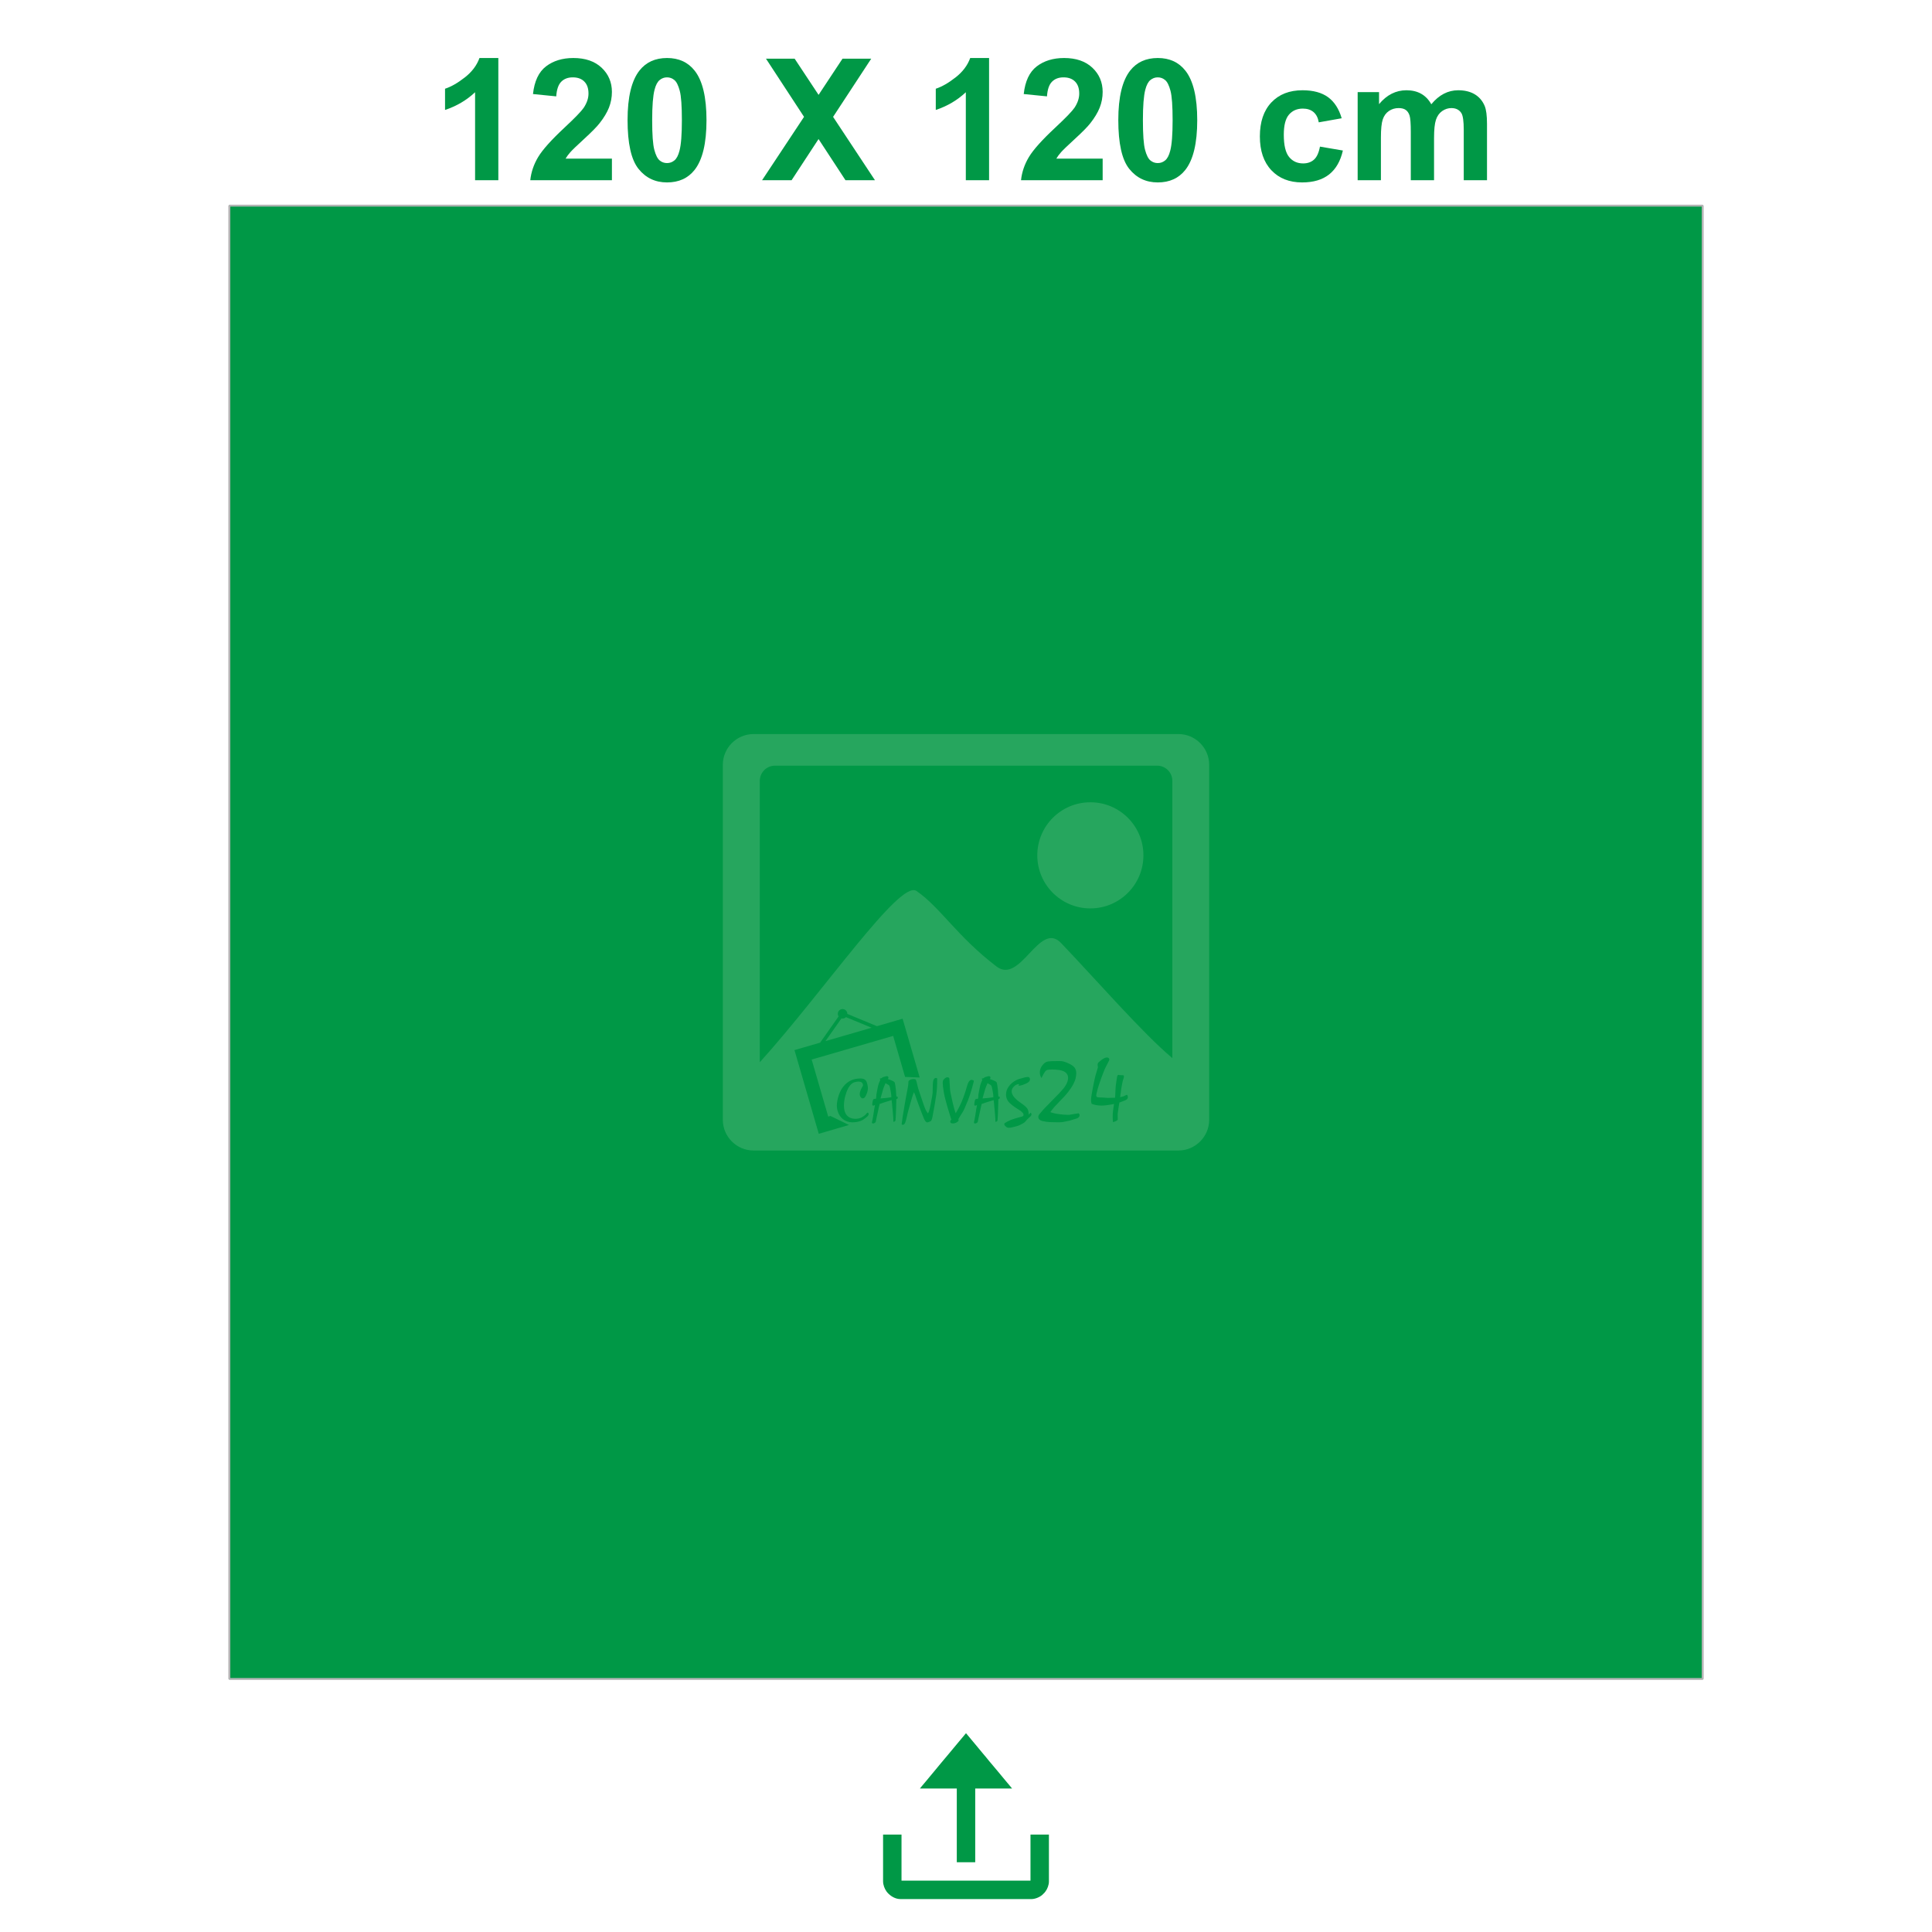 <?xml version="1.0" encoding="UTF-8"?>
<!DOCTYPE svg PUBLIC "-//W3C//DTD SVG 1.1//EN" "http://www.w3.org/Graphics/SVG/1.1/DTD/svg11.dtd">
<!-- Creator: CorelDRAW 2020 (64-Bit) -->
<svg xmlns="http://www.w3.org/2000/svg" xml:space="preserve" width="413.999mm" height="413.994mm" version="1.1" style="shape-rendering:geometricPrecision; text-rendering:geometricPrecision; image-rendering:optimizeQuality; fill-rule:evenodd; clip-rule:evenodd"
viewBox="0 0 4573.12 4573.07"
 xmlns:xlink="http://www.w3.org/1999/xlink"
 xmlns:xodm="http://www.corel.com/coreldraw/odm/2003">
 <defs>
  <style type="text/css">
   <![CDATA[
    .fil0 {fill:none}
    .fil1 {fill:#009846}
    .fil4 {fill:#009846;fill-rule:nonzero}
    .fil2 {fill:#B2B3B3;fill-rule:nonzero}
    .fil3 {fill:#A8D4AF;fill-opacity:0.231}
   ]]>
  </style>
 </defs>
 <g id="Layer_x0020_1">
  <g id="_1308419520">
   <path class="fil0" d="M0.05 0l4573.07 0 0 3637.82c0,514.4 -420.86,935.26 -935.26,935.26 -900.89,0 -1801.72,0 -2702.61,0 -514.4,0 -935.26,-420.86 -935.26,-935.26l0 -3637.82 0.05 0z"/>
   <polygon class="fil1" points="542.89,486.76 4030.28,486.76 4030.28,3974.09 542.89,3974.09 "/>
   <path id="_1" class="fil2" d="M4030.28 489.05l-3487.39 0 0 -4.58 3487.39 0 2.29 2.29 -2.29 2.29 0 0zm-2.29 3485.1l0 -3487.39 4.63 0 0 3487.39 -2.29 2.29 -2.29 -2.29 -0.05 0zm-3485.1 -2.29l3487.39 0 0 4.58 -3487.39 0 -2.29 -2.29 2.29 -2.29 0 -0zm2.29 -3485.1l0 3487.39 -4.63 0 0 -3487.39 2.29 -2.29 2.29 2.29 0.05 0z"/>
   <path class="fil1" d="M2090.33 4453.78c0,7.82 3.64,17.23 7.87,23.01 0.75,1 1.44,1.99 2.19,2.89 7.92,8.87 18.93,15.54 31.33,15.54l309.68 0c8.77,0 19.73,-4.58 25.9,-10.11l5.28 -5.28c0.8,-0.85 1.49,-1.89 2.24,-2.89 4.38,-5.78 8.02,-15.19 8.02,-23.21l0 -111.23 -43.63 0 0 109.04 -305.29 0 0 -109.04 -43.63 0 0 111.23 0 0 0.05 0.05zm87.22 -220.27l87.22 0 0 174.44 43.63 0 0 -174.44 87.22 0c-0.95,-1.44 -2.09,-2.69 -3.24,-4.04l-17.04 -20.37c-2.44,-2.74 -4.48,-5.58 -6.92,-8.37 -1.2,-1.4 -2.14,-2.54 -3.29,-3.98 -9.56,-11.85 -21.57,-25.2 -30.73,-36.86l-10.11 -12.05c-1.24,-1.44 -2.19,-2.74 -3.44,-4.18l-30.73 -36.91c-0.95,-1.05 -2.64,-3.44 -3.54,-4.08 -0.9,0.65 -2.44,2.89 -3.39,3.88l-10.26 12.3c-1.15,1.44 -2.19,2.54 -3.34,3.93 -7.22,9.17 -16.74,19.63 -23.96,28.79l-6.82 8.12c-7.22,8.92 -17.04,19.92 -23.76,28.54l-23.91 28.79c-3.14,3.98 -11.41,13.15 -13.65,16.49l0 0 0.05 0z"/>
   <path class="fil3" d="M1783.74 1737.52l1005.64 0c40.05,0 72.82,32.78 72.82,72.82l0 840.17c0,40.05 -32.78,72.82 -72.82,72.82l-1005.64 0c-40.05,0 -72.82,-32.78 -72.82,-72.82l0 -840.17c0,-40.05 32.78,-72.82 72.82,-72.82zm207.51 651.43c5.98,-1.74 12.2,1.69 13.95,7.67 0.35,1.1 0.45,2.24 0.45,3.34l70.13 29.04 60.72 -17.63 40.4 139.12 -34.57 -1.4 -28.19 -97.08 -192.92 55.99 39.2 135.04 5.33 -1.54 43.88 21.42 -71.58 20.77 -57.48 -198.05 15.74 -4.58 44.98 -13.05 43.68 -62.07c-0.6,-0.9 -1.1,-1.94 -1.4,-3.09 -1.74,-5.98 1.69,-12.2 7.67,-13.95l0 0.05zm11.26 18.58c-1.35,1.4 -2.99,2.44 -4.98,2.99 -1.94,0.55 -3.93,0.6 -5.83,0.15l-37.81 53.7 109.24 -31.68 -60.67 -25.1 0.05 -0.05zm-21.37 214.54c-0.1,-1.2 -0.15,-2.29 -0.2,-3.29 -0.05,-1 -0.05,-1.89 -0.05,-2.74 0,-3.34 0.4,-7.07 1.24,-11.16 3.04,-15.49 8.87,-27.79 17.43,-36.76 8.17,-8.57 18.03,-13.45 29.54,-14.79 1.29,-0.1 2.54,-0.2 3.69,-0.35 1.15,-0.15 2.44,-0.2 3.84,-0.2 5.78,0 9.86,1.4 12.35,4.23 2.44,2.84 4.13,7.92 5.08,15.24 0.2,1.49 0.3,2.69 0.3,3.64 0,1.74 -0.15,3.34 -0.4,4.73 -0.3,1.4 -0.7,3.09 -1.24,5.13 -1.74,5.38 -3.69,9.26 -5.73,11.71 -1.29,1.59 -2.89,2.39 -4.73,2.39 -1.74,0 -3.29,-0.8 -4.58,-2.39 -1.74,-2.14 -2.64,-4.68 -2.64,-7.67 0,-4.08 1.79,-9.46 5.43,-16.14l1.54 -2.39c0.45,-0.75 0.7,-1.64 0.7,-2.64 0,-0.35 0,-0.75 0,-1.1 -0.1,-0.3 -0.2,-0.6 -0.3,-1 -0.35,-1.94 -1.44,-3.49 -3.19,-4.68 -1.74,-1.15 -4.18,-1.74 -7.22,-1.74 -2.59,0 -5.73,0.55 -9.31,1.59 -3.64,1.05 -7.02,3.44 -10.16,7.02 -3.14,3.64 -6.13,9.12 -8.92,16.44l-3.09 10.01c-1.05,3.98 -1.74,7.82 -2.24,11.51 -0.45,3.69 -0.7,7.07 -0.7,10.26 0,10.31 2.39,18.13 7.22,23.41 4.83,5.28 11.51,7.92 20.07,7.92 5.48,0 10.41,-1.1 14.74,-3.34 2.24,-1.2 4.13,-2.39 5.63,-3.49 1.54,-1.1 2.74,-2.14 3.54,-3.09l4.04 -4.58c1.94,-0.35 3.09,0.75 3.34,3.34 0,1.49 -0.7,2.99 -2.04,4.43 -1.35,1.49 -3.04,2.99 -5.08,4.48l-5.98 4.43 -0.7 0.4c-2.99,1.74 -6.62,3.14 -10.96,4.18 -4.33,1.05 -8.82,1.54 -13.45,1.54 -8.62,0 -16.09,-2.39 -22.32,-7.22 -6.23,-4.83 -10.61,-11.56 -13.1,-20.22 -0.35,-1.49 -0.65,-2.74 -0.85,-3.69 -0.2,-1 -0.35,-2.14 -0.55,-3.54l0 0.15zm90.01 -6.68l-1.1 0.7c-1.2,0.65 -2.29,1 -3.19,1 -1.2,0 -1.89,-0.55 -2.09,-1.69 -0.1,-0.75 -0.15,-1.29 -0.15,-1.69 0,-0.45 0.1,-1.05 0.3,-1.79l0.15 -1.54 0.7 -4.04c0.45,-2.39 1.1,-3.93 1.89,-4.53 0.8,-0.6 2.64,-0.9 5.48,-0.9 0.2,-0.2 0.3,-0.35 0.3,-0.55 0.55,-1.4 0.85,-3.79 0.85,-7.12 0,-0.95 0.05,-1.74 0.15,-2.39 0.45,-2.24 0.9,-4.43 1.24,-6.53l0.85 -4.73c1.05,-5.68 2.04,-10.01 2.99,-13.1 1,-3.09 2.34,-6.48 4.13,-10.16l-1.4 -3.19 4.58 -1.1 2.49 -2.09 5.13 -1.54c1.94,-0.65 3.59,-1 4.88,-1 2.44,0 3.64,1.15 3.64,3.49 0,1.4 -0.55,2.44 -1.69,3.19l2.09 0.7 3.49 1.24 2.24 0.85c4.38,1.84 6.97,3.24 7.82,4.18 0.85,0.95 1.59,3.54 2.24,7.82l1 7.12 0.3 2.39 0.4 5.13 0.4 6.28c0,3.09 0.1,4.78 0.3,5.13 0.2,0.45 1.1,0.8 2.79,1 0.45,0.55 0.7,1.1 0.7,1.69 0,2.69 -1.15,4.04 -3.49,4.04l0 5.03 -0.15 5.03 -0.15 6.28 -0.15 5.43 -0.15 2.94 -0.3 8.77 -0.4 8.62 -0.15 1.69 -0.4 6.97c-0.95,1.74 -2.59,2.79 -5.03,3.09 0,-3.14 -0.05,-6.03 -0.2,-8.57 -0.15,-2.54 -0.45,-6.43 -0.9,-11.66l-0.15 -1.54 -0.85 -9.76 -0.3 -1.69 -0.7 -9.07 -0.3 -2.64 -0.7 -6.53 -3.79 1.1 -3.49 1.1 -6.53 1.94 -7.22 2.39 -3.88 1.4 -3.49 1.1 -1 4.04 -0.85 3.64 -1.69 8.07 -3.79 16.99 -1.79 8.92c-0.3,1.94 -1.89,3.39 -4.88,4.33 -0.75,0.3 -1.59,0.35 -2.49,0.15 -1.4,-0.45 -1.99,-1.15 -1.79,-2.09 0.2,-1.29 0.35,-2.39 0.5,-3.29 0.15,-0.9 0.5,-2.24 1.05,-4.13 0.2,-0.85 0.7,-3.88 1.54,-9.12 0.85,-5.23 1.74,-10.91 2.64,-16.94l0.3 -1.4 1.24 -6.82 -0.05 0zm38.75 -18.13c0,-2.39 -0.15,-4.63 -0.4,-6.62 -0.3,-1.99 -0.75,-4.88 -1.4,-8.72 -1.1,-6.33 -2.04,-10.21 -2.79,-11.66 -0.75,-1.44 -2.84,-2.99 -6.28,-4.68l-3.09 -1.54 -3.64 8.77 -1.24 3.34 -1 3.19 -1.24 4.58 -1.69 5.73 -0.7 2.49 -1.1 4.04 -1.1 3.88 6.68 -0.55c3.14,-0.3 6.03,-0.55 8.62,-0.75 2.59,-0.25 6.03,-0.75 10.31,-1.59l0.05 0.1zm24.36 64.11c0.75,-6.33 1.49,-12.1 2.29,-17.33 0.8,-5.23 2.04,-13.05 3.84,-23.31l2.39 -13.8 1.1 -6.28 1.79 -9.61 1.79 -9.46c1.05,-5.18 1.69,-9.02 2.09,-11.41 0.35,-2.39 0.55,-4.33 0.55,-5.73l0.15 -4.18c0,-1.2 1.05,-2.44 3.19,-3.79 2.59,-1.59 5.63,-2.39 9.07,-2.39 2.99,0 4.83,0.7 5.58,2.09 0.75,1.4 2.09,6.53 4.04,15.34 0.45,1.84 0.9,3.44 1.24,4.73 1.74,5.48 3.59,10.91 5.43,16.29l1.79 5.28 5.28 15.74c2.24,6.43 3.98,10.91 5.23,13.45 1.24,2.54 3.04,5.43 5.38,8.57 1.2,-1.94 2.19,-4.18 2.99,-6.68 0.8,-2.49 1.89,-7.17 3.29,-14.05 3.24,-15.99 4.88,-26.1 4.88,-30.38 0,-13.75 0.45,-22.51 1.4,-26.35 0.95,-3.79 2.74,-5.93 5.43,-6.43 1.05,-0.2 1.94,-0.1 2.79,0.3 0.85,0.35 1.2,0.85 1.1,1.4 0,8.72 -0.15,15.79 -0.5,21.27 -0.35,5.43 -0.9,11.11 -1.74,17.09 -0.1,0.85 -1,6.53 -2.64,16.99l-1.54 9.07c-2.99,16.54 -4.53,25.15 -4.73,25.9 -1.2,6.13 -2.79,9.61 -4.73,10.46 -1.94,0.85 -3.54,1.44 -4.73,1.89 -1.2,0.4 -2.19,0.65 -2.94,0.65 -2.59,0 -5.23,-3.09 -7.92,-9.21 -0.65,-1.59 -2.99,-7.47 -6.97,-17.68l-6.68 -17.98 -2.94 -8.07 -4.18 -12.25 -0.4 -1.1 -2.39 -5.28c-1.1,2.69 -2.04,5.18 -2.84,7.52 -0.8,2.34 -1.99,6.23 -3.54,11.71l-2.39 8.37 -2.79 9.76c-1.4,5.13 -2.49,9.17 -3.29,12.2 -0.8,3.04 -1.35,5.43 -1.59,7.17 -1.59,7.62 -3.09,12.95 -4.53,16.04 -1.44,3.09 -3.14,4.58 -5.08,4.58 -0.75,0 -1.74,-0.35 -3.09,-1l0.1 -0.1zm127.92 -26.2l4.73 -8.22c3.34,-5.93 6.38,-12.01 9.07,-18.23 2.69,-6.23 5.23,-13.05 7.67,-20.47 1.29,-3.88 2.19,-6.57 2.64,-8.07 0.45,-1.49 1,-3.29 1.54,-5.43 1.74,-6.68 3.59,-11.46 5.48,-14.35 1.89,-2.89 4.13,-4.33 6.62,-4.33 0.55,0 1.59,0.25 3.14,0.75 1.54,0.5 2.19,1.35 2.04,2.44l-4.73 17.83c-2.99,10.21 -5.98,19.28 -9.07,27.15 -3.54,8.82 -6.28,15.34 -8.22,19.58 -1.94,4.23 -3.64,7.42 -5.03,9.56 -3.24,5.13 -5.33,8.42 -6.28,9.91 -2.24,3.54 -3.34,5.78 -3.34,6.68 0,0.55 0.3,1.35 0.85,2.39 -0.85,1.29 -1.89,2.39 -3.19,3.19 -2.24,1.74 -4.63,2.89 -7.22,3.34 -0.75,0.2 -1.44,0.3 -2.14,0.3 -0.7,0 -1.24,0 -1.59,0 -1.4,0 -2.49,-0.2 -3.34,-0.55 -1.69,-0.75 -2.49,-1.99 -2.49,-3.79 0,-0.95 0.25,-1.79 0.7,-2.64 0.45,-0.85 1.1,-1.4 1.94,-1.69l-2.09 -6.82 -3.09 -9.76c-3.74,-12.25 -6.53,-22.02 -8.42,-29.24 -1.89,-7.22 -3.19,-12.75 -3.84,-16.59 -2.04,-11.9 -3.09,-20.02 -3.09,-24.36 0,-3.09 0.35,-5.33 1.1,-6.77 0.75,-1.44 2.24,-3.04 4.48,-4.83 1.2,-0.95 2.29,-1.54 3.29,-1.79 1,-0.3 1.69,-0.4 2.14,-0.4 1.29,0 2.39,0.35 3.34,1 0.95,0.65 1.4,1.49 1.4,2.49l1.4 22.56c0,4.73 2.04,15.64 6.13,32.73 2.39,10.31 4.38,17.53 5.83,21.72l0.7 1.94 1 2.79 -0.05 -0zm50.46 -19.78l-1.1 0.7c-1.2,0.65 -2.29,1 -3.19,1 -1.2,0 -1.89,-0.55 -2.09,-1.69 -0.1,-0.75 -0.15,-1.29 -0.15,-1.69 0,-0.45 0.1,-1.05 0.3,-1.79l0.15 -1.54 0.7 -4.04c0.45,-2.39 1.1,-3.93 1.89,-4.53 0.8,-0.6 2.64,-0.9 5.48,-0.9 0.2,-0.2 0.3,-0.35 0.3,-0.55 0.55,-1.4 0.85,-3.79 0.85,-7.12 0,-0.95 0.05,-1.74 0.15,-2.39 0.45,-2.24 0.9,-4.43 1.24,-6.53l0.85 -4.73c1.05,-5.68 2.04,-10.01 2.99,-13.1 1,-3.09 2.34,-6.48 4.13,-10.16l-1.4 -3.19 4.58 -1.1 2.49 -2.09 5.13 -1.54c1.94,-0.65 3.59,-1 4.88,-1 2.39,0 3.64,1.15 3.64,3.49 0,1.4 -0.55,2.44 -1.69,3.19l2.09 0.7 3.49 1.24 2.24 0.85c4.38,1.84 6.97,3.24 7.82,4.18 0.85,0.95 1.59,3.54 2.24,7.82l1 7.12 0.3 2.39 0.4 5.13 0.4 6.28c0,3.09 0.1,4.78 0.3,5.13 0.2,0.45 1.1,0.8 2.79,1 0.45,0.55 0.7,1.1 0.7,1.69 0,2.69 -1.15,4.04 -3.49,4.04l0 5.03 -0.15 5.03 -0.15 6.28 -0.15 5.43 -0.15 2.94 -0.3 8.77 -0.4 8.62 -0.15 1.69 -0.4 6.97c-0.95,1.74 -2.59,2.79 -5.03,3.09 0,-3.14 -0.05,-6.03 -0.2,-8.57 -0.15,-2.54 -0.45,-6.43 -0.9,-11.66l-0.15 -1.54 -0.85 -9.76 -0.3 -1.69 -0.7 -9.07 -0.3 -2.64 -0.7 -6.53 -3.79 1.1 -3.49 1.1 -6.53 1.94 -7.22 2.39 -3.88 1.4 -3.49 1.1 -1 4.04 -0.85 3.64 -1.69 8.07 -3.78 16.99 -1.79 8.92c-0.3,1.94 -1.89,3.39 -4.88,4.33 -0.75,0.3 -1.59,0.35 -2.49,0.15 -1.4,-0.45 -1.99,-1.15 -1.79,-2.09 0.2,-1.29 0.35,-2.39 0.5,-3.29 0.15,-0.9 0.5,-2.24 1.05,-4.13 0.2,-0.85 0.7,-3.88 1.54,-9.12 0.85,-5.23 1.69,-10.91 2.64,-16.94l0.3 -1.4 1.24 -6.82 -0.05 0zm38.75 -18.13c0,-2.39 -0.15,-4.63 -0.4,-6.62 -0.3,-1.99 -0.75,-4.88 -1.4,-8.72 -1.1,-6.33 -2.04,-10.21 -2.79,-11.66 -0.75,-1.44 -2.84,-2.99 -6.28,-4.68l-3.09 -1.54 -3.64 8.77 -1.24 3.34 -1 3.19 -1.24 4.58 -1.69 5.73 -0.7 2.49 -1.1 4.04 -1.1 3.88 6.68 -0.55c3.14,-0.3 6.03,-0.55 8.62,-0.75 2.59,-0.25 6.03,-0.75 10.31,-1.59l0.05 0.1zm59.37 -27.05l1.69 -3.88c-2.34,-0.3 -4.68,0.15 -7.12,1.35 -2.39,1.15 -4.83,3.19 -7.17,6.08 -2.39,2.89 -3.54,6.03 -3.54,9.46 0,3.14 1.05,6.48 3.14,9.96 2.09,3.49 5.33,7.07 9.66,10.81 0.45,0.45 1.49,1.24 3.09,2.39 5.28,3.88 8.82,6.53 10.61,7.82 5.28,3.79 8.92,7.27 10.81,10.36 1.89,3.09 2.84,6.92 2.84,11.51l-0.3 2.64 1.24 -1.24 3.19 -3.09c0.45,-0.45 1.05,-0.3 1.79,0.55 0.75,0.85 1,2.14 0.7,3.88 -0.2,0.95 -0.7,1.89 -1.54,2.94 -1.2,1.4 -2.79,2.89 -4.73,4.48 -1.1,0.85 -2.29,1.94 -3.54,3.29 -1.24,1.35 -2.99,3.34 -5.23,5.93 -0.95,1.1 -2.84,2.49 -5.73,4.08 -2.89,1.64 -5.33,2.89 -7.37,3.84 -0.45,0.2 -1.35,0.55 -2.74,1.05 -1.35,0.5 -2.79,1 -4.38,1.44 -4.08,1.1 -7.62,1.99 -10.66,2.64 -3.04,0.65 -5.43,1 -7.17,1 -1.84,0 -3.39,-0.3 -4.58,-0.9 -1.2,-0.6 -2.59,-1.69 -4.18,-3.19 -1.59,-1.54 -2.39,-3.04 -2.39,-4.53 0,-1.05 0.35,-1.79 1.1,-2.39l5.58 -3.34 7.37 -3.49 0.4 -0.3 8.77 -3.09 3.79 -1.1 5.13 -1.54 7.37 -2.09 1.54 -0.4 2.09 -0.7c1.69,-0.65 2.49,-1.89 2.49,-3.79 0,-1.59 -0.6,-3.04 -1.79,-4.33l-4.58 -4.48 -12.55 -8.07c-2.24,-1.4 -4.48,-2.99 -6.68,-4.73 -1.84,-1.4 -4.04,-3.24 -6.53,-5.58 -6.23,-5.68 -9.31,-12.6 -9.31,-20.77 0,-6.33 1.94,-12.35 5.83,-18.13 4.28,-6.33 10.36,-11.56 18.23,-15.74l5.43 -2.39 12.4 -3.49c1.74,-0.45 3.44,-0.85 5.08,-1.2 1.64,-0.35 3.19,-0.5 4.68,-0.5 1.4,-0.1 2.59,0.4 3.54,1.44 1,1.05 1.44,2.44 1.44,4.13 0,2.49 -1.2,4.73 -3.64,6.68 -2.39,1.94 -6.82,4.08 -13.25,6.43 -3.09,1.1 -6.53,1.84 -10.46,2.24l0.15 0.05zm54.44 -18.48c-2.59,-3.79 -3.84,-8.22 -3.84,-13.2 0,-7.57 3.14,-14.49 9.36,-20.72 2.99,-2.99 6.57,-4.78 10.76,-5.38 4.18,-0.6 12.85,-0.9 26,-0.9 3.79,0 7.12,0.35 9.96,1.1 2.84,0.75 6.08,1.94 9.76,3.54 7.47,3.24 12.7,6.62 15.74,10.16 3.04,3.54 4.58,8.12 4.58,13.8 0,3.54 -0.5,7.47 -1.44,11.81 -0.95,4.33 -2.84,9.21 -5.68,14.64 -2.84,5.43 -6.72,11.26 -11.56,17.48 -2.84,3.79 -6.08,7.67 -9.76,11.56 -1.74,2.04 -5.03,5.43 -9.76,10.16 -6.23,6.38 -10.81,11.21 -13.7,14.54 -2.89,3.34 -6.08,7.37 -9.46,12.1l2.04 0.8 1.84 0.6c4.88,1.49 10.51,2.64 16.89,3.44 2.69,0.4 5.98,0.8 9.76,1.1 3.79,0.35 7.12,0.5 9.96,0.5 1.2,0 2.09,0 2.64,0 0.7,0 1.35,0 2.04,0 0.8,-0.25 1.35,-0.4 1.64,-0.4l18.68 -3.04c0.95,-0.55 1.79,-0.25 2.54,0.8 0.75,1.1 1.2,2.29 1.29,3.64 0,1.49 -0.6,2.94 -1.74,4.38 -1.15,1.44 -2.94,2.54 -5.38,3.34l-16.69 5.08 -14.84 3.04c-3.24,0.55 -6.82,0.8 -10.76,0.8 -2.04,0 -5.58,-0.05 -10.66,-0.2 -5.08,-0.15 -8.37,-0.2 -9.86,-0.2l-8.72 -0.8c-4.48,-0.7 -7.67,-1.29 -9.56,-1.84 -1.89,-0.55 -3.44,-1.15 -4.68,-1.84 -3.24,-1.89 -4.88,-4.48 -4.88,-7.72 0,-2.14 0.8,-4.28 2.44,-6.28 2.19,-2.69 4.78,-5.78 7.82,-9.26 3.04,-3.44 5.93,-6.53 8.62,-9.26l6.08 -6.08 14.45 -14.84 9.36 -9.56c4.18,-4.48 7.52,-8.17 9.96,-11.06 2.44,-2.89 4.18,-5.33 5.28,-7.22 4.33,-6.92 6.53,-13.15 6.53,-18.68 0,-10.01 -6.57,-16.24 -19.73,-18.68 -3.54,-0.55 -6.57,-0.9 -9.17,-1.1 -2.59,-0.2 -5.63,-0.3 -9.17,-0.3 -6.62,0 -10.96,0.6 -13,1.74 -2.04,1.15 -4.33,4.04 -6.92,8.62l-4.28 8.12 -0.8 1.64 -0 0.05zm133.69 -25.01l-0.2 -1.44c-0.4,-1.89 -0.6,-3.54 -0.6,-4.88 0,-2.59 0.9,-4.58 2.64,-6.08 5.03,-4.58 9.26,-7.72 12.8,-9.36 3.54,-1.64 6.28,-2.19 8.32,-1.64 1.64,0.4 2.79,1.24 3.44,2.54 0.7,1.29 0.75,2.59 0.2,3.98l-9.76 19.08c-0.8,1.49 -2.09,4.58 -3.88,9.36 -2.99,7.87 -4.68,12.4 -5.08,13.6 -1.64,4.48 -3.54,9.91 -5.68,16.24 -1.49,4.33 -2.44,7.47 -2.84,9.36 -1.1,4.18 -1.94,7.57 -2.54,10.06 -0.6,2.49 -0.9,4.28 -0.9,5.38 0,2.19 0.85,3.54 2.54,4.08 1.69,0.55 4.98,0.8 9.86,0.8l15.04 1c1.89,0 4.73,-0.05 8.52,-0.2 3.79,-0.15 6.72,-0.2 8.72,-0.2l0 -2.44 0.2 -0.6 0.6 -13.4 0.4 -7.52 0.2 -2.84c1.64,-12.45 2.74,-20.12 3.34,-22.96 0.6,-2.84 1.64,-4.28 3.14,-4.28 1.89,0.4 3.64,0.6 5.28,0.6 3.39,0 5.33,0.05 5.88,0.2 1.2,0.4 1.84,1.29 1.84,2.64 0,0.95 -0.15,1.94 -0.4,3.04 -1.1,3.39 -1.94,6.28 -2.64,8.72l-2.64 13.6 -1.2 8.12 -0.4 4.08 -1 6.08 -0.2 2.44 -0.2 1.2 0 2.04 7.72 -2.04 7.12 -3.44c0.55,-0.4 1.1,-0.25 1.74,0.5 0.6,0.75 1.05,1.84 1.29,3.34 0.4,2.69 -0.25,4.83 -1.94,6.43 -1.69,1.54 -5.43,3.34 -11.26,5.38l-6.72 2.44 -0.6 3.24 -1.64 10.36 -1.84 13.4 0.2 12.6c0.15,1.1 -0.65,2.14 -2.34,3.24 -1.69,1.1 -3.84,2.04 -6.38,2.84l-2.64 0.6c-0.4,-4.08 -0.6,-8.07 -0.6,-12.01 0,-5.68 0.25,-10.46 0.8,-14.35 0.55,-3.88 0.95,-6.82 1.2,-8.82l0.6 -4.28 0.6 -3.44 -4.88 1c-9.76,1.89 -18.03,2.84 -24.81,2.84 -8.92,0 -16.79,-1.44 -23.56,-4.28 -0.8,-3.24 -1.2,-6.38 -1.2,-9.36 0,-3.14 0.6,-8.07 1.84,-14.84l2.84 -15.64 1.2 -6.08c1.74,-8.82 3.34,-15.94 4.78,-21.32 1.44,-5.43 3.29,-11.71 5.58,-18.88l0.1 0.2zm-17.98 -627.72c69.39,0 125.62,56.24 125.62,125.62 0,69.39 -56.24,125.62 -125.62,125.62 -69.39,0 -125.62,-56.24 -125.62,-125.62 0,-69.39 56.24,-125.62 125.62,-125.62zm-782.43 615.37c151.87,-168.16 331.34,-432.66 370.75,-405.51 57.13,39.35 95.14,106.75 189.53,178.82 57.08,43.63 101.22,-109.34 152.72,-55.59 80.99,84.53 194.31,214.88 263.5,272.47l0 -656.31c0,-19.73 -16.14,-35.86 -35.86,-35.86l-904.77 0c-19.73,0 -35.86,16.14 -35.86,35.86l0 666.18 -0 -0.05z"/>
   <path class="fil4" d="M1179.58 426.58l-55.04 0 0 -208.25c-20.09,18.88 -43.79,32.88 -71.11,41.92l0 -50.22c14.4,-4.69 30,-13.59 46.81,-26.78 16.87,-13.13 28.39,-28.46 34.69,-45.94l44.66 0 0 289.28z"/>
   <path id="1" class="fil4" d="M1448.43 375.56l0 51.03 -193.25 0c2.08,-19.42 8.37,-37.77 18.82,-55.11 10.45,-17.34 31.14,-40.38 61.94,-69.11 24.84,-23.17 40.04,-38.91 45.67,-47.14 7.57,-11.38 11.38,-22.63 11.38,-33.82 0,-12.32 -3.28,-21.76 -9.91,-28.39 -6.56,-6.63 -15.67,-9.91 -27.25,-9.91 -11.52,0 -20.62,3.48 -27.46,10.45 -6.76,6.9 -10.65,18.42 -11.72,34.55l-55.04 -5.49c3.28,-30.4 13.53,-52.23 30.8,-65.49 17.28,-13.19 38.84,-19.82 64.75,-19.82 28.39,0 50.69,7.7 66.96,23.03 16.2,15.33 24.31,34.42 24.31,57.25 0,12.99 -2.34,25.31 -6.96,37.1 -4.62,11.72 -11.99,23.97 -22.1,36.83 -6.63,8.57 -18.75,20.83 -36.16,36.83 -17.48,16 -28.53,26.58 -33.15,31.87 -4.69,5.22 -8.44,10.38 -11.32,15.33l109.68 0z"/>
   <path id="2" class="fil4" d="M1578.88 137.3c27.86,0 49.62,9.98 65.36,29.93 18.68,23.57 28.06,62.74 28.06,117.39 0,54.57 -9.44,93.82 -28.26,117.65 -15.6,19.69 -37.3,29.53 -65.16,29.53 -27.99,0 -50.56,-10.78 -67.7,-32.34 -17.14,-21.56 -25.71,-60.07 -25.71,-115.38 0,-54.31 9.44,-93.41 28.26,-117.25 15.6,-19.69 37.3,-29.53 65.16,-29.53zm0 45.8c-6.56,0 -12.45,2.14 -17.54,6.43 -5.16,4.22 -9.17,11.85 -11.99,22.9 -3.75,14.26 -5.63,38.37 -5.63,72.19 0,33.88 1.67,57.12 5.02,69.78 3.35,12.66 7.57,21.09 12.66,25.31 5.09,4.22 10.91,6.29 17.48,6.29 6.56,0 12.46,-2.14 17.61,-6.43 5.09,-4.22 9.11,-11.85 11.92,-22.9 3.75,-14.13 5.62,-38.17 5.62,-72.05 0,-33.82 -1.67,-57.05 -5.02,-69.71 -3.35,-12.66 -7.57,-21.16 -12.66,-25.38 -5.09,-4.29 -10.91,-6.43 -17.48,-6.43z"/>
   <polygon id="3" class="fil4" points="1803.87,426.58 1903.18,276.59 1813.12,138.91 1880.95,138.91 1937.6,224.56 1994.25,138.91 2062.22,138.91 1971.95,276.65 2071.06,426.58 2001.28,426.58 1937.53,329.15 1873.72,426.58 "/>
   <path id="4" class="fil4" d="M2341.18 426.58l-55.04 0 0 -208.25c-20.09,18.88 -43.79,32.88 -71.11,41.92l0 -50.22c14.4,-4.69 30,-13.59 46.81,-26.78 16.87,-13.13 28.39,-28.46 34.69,-45.94l44.66 0 0 289.28z"/>
   <path id="5" class="fil4" d="M2610.04 375.56l0 51.03 -193.25 0c2.08,-19.42 8.37,-37.77 18.82,-55.11 10.45,-17.34 31.14,-40.38 61.94,-69.11 24.84,-23.17 40.04,-38.91 45.67,-47.14 7.57,-11.38 11.38,-22.63 11.38,-33.82 0,-12.32 -3.28,-21.76 -9.91,-28.39 -6.56,-6.63 -15.67,-9.91 -27.25,-9.91 -11.52,0 -20.62,3.48 -27.46,10.45 -6.76,6.9 -10.65,18.42 -11.72,34.55l-55.04 -5.49c3.28,-30.4 13.53,-52.23 30.8,-65.49 17.28,-13.19 38.84,-19.82 64.75,-19.82 28.39,0 50.69,7.7 66.96,23.03 16.2,15.33 24.31,34.42 24.31,57.25 0,12.99 -2.34,25.31 -6.96,37.1 -4.62,11.72 -11.99,23.97 -22.1,36.83 -6.63,8.57 -18.75,20.83 -36.16,36.83 -17.48,16 -28.53,26.58 -33.15,31.87 -4.69,5.22 -8.44,10.38 -11.32,15.33l109.68 0z"/>
   <path id="6" class="fil4" d="M2740.48 137.3c27.86,0 49.62,9.98 65.36,29.93 18.68,23.57 28.06,62.74 28.06,117.39 0,54.57 -9.44,93.82 -28.26,117.65 -15.6,19.69 -37.3,29.53 -65.16,29.53 -27.99,0 -50.56,-10.78 -67.7,-32.34 -17.14,-21.56 -25.71,-60.07 -25.71,-115.38 0,-54.31 9.44,-93.41 28.26,-117.25 15.6,-19.69 37.3,-29.53 65.16,-29.53zm0 45.8c-6.56,0 -12.45,2.14 -17.54,6.43 -5.16,4.22 -9.17,11.85 -11.99,22.9 -3.75,14.26 -5.63,38.37 -5.63,72.19 0,33.88 1.67,57.12 5.02,69.78 3.35,12.66 7.57,21.09 12.66,25.31 5.09,4.22 10.91,6.29 17.48,6.29 6.56,0 12.46,-2.14 17.61,-6.43 5.09,-4.22 9.11,-11.85 11.92,-22.9 3.75,-14.13 5.62,-38.17 5.62,-72.05 0,-33.82 -1.67,-57.05 -5.02,-69.71 -3.35,-12.66 -7.57,-21.16 -12.66,-25.38 -5.09,-4.29 -10.91,-6.43 -17.48,-6.43z"/>
   <path id="7" class="fil4" d="M3175.81 279.94l-54.24 9.64c-1.81,-10.78 -5.96,-18.88 -12.46,-24.37 -6.5,-5.42 -14.87,-8.17 -25.18,-8.17 -13.73,0 -24.71,4.76 -32.88,14.26 -8.17,9.51 -12.25,25.38 -12.25,47.68 0,24.78 4.15,42.25 12.46,52.5 8.3,10.25 19.42,15.33 33.35,15.33 10.45,0 19.02,-3.01 25.65,-8.97 6.7,-5.96 11.38,-16.2 14.13,-30.8l54.24 9.24c-5.62,24.91 -16.41,43.73 -32.34,56.45 -15.94,12.72 -37.3,19.08 -64.15,19.08 -30.4,0 -54.71,-9.64 -72.79,-28.86 -18.15,-19.29 -27.19,-45.94 -27.19,-80.02 0,-34.49 9.11,-61.27 27.25,-80.49 18.15,-19.22 42.72,-28.79 73.73,-28.79 25.31,0 45.47,5.49 60.47,16.41 14.93,10.92 25.65,27.52 32.21,49.89z"/>
   <path id="8" class="fil4" d="M3213.64 218.06l50.62 0 0 28.46c18.15,-21.9 39.78,-32.88 64.89,-32.88 13.33,0 24.91,2.75 34.69,8.24 9.84,5.49 17.88,13.79 24.11,24.91 9.17,-11.12 19.08,-19.42 29.66,-24.91 10.58,-5.49 21.9,-8.24 33.95,-8.24 15.27,0 28.19,3.08 38.84,9.31 10.58,6.23 18.48,15.33 23.71,27.39 3.82,8.84 5.69,23.24 5.69,43.12l0 133.12 -55.04 0 0 -118.99c0,-20.69 -1.87,-34.02 -5.69,-39.98 -5.09,-7.84 -12.99,-11.79 -23.57,-11.79 -7.7,0 -15,2.34 -21.83,7.03 -6.76,4.76 -11.72,11.65 -14.73,20.69 -3.01,9.11 -4.49,23.44 -4.49,43.06l0 99.98 -55.04 0 0 -114.11c0,-20.22 -1,-33.35 -2.95,-39.17 -1.94,-5.89 -4.96,-10.31 -9.11,-13.19 -4.08,-2.88 -9.71,-4.29 -16.74,-4.29 -8.5,0 -16.14,2.28 -22.9,6.83 -6.83,4.62 -11.65,11.18 -14.6,19.82 -2.95,8.64 -4.42,22.97 -4.42,42.92l0 101.18 -55.04 0 0 -208.52z"/>
  </g>
 </g>
</svg>
